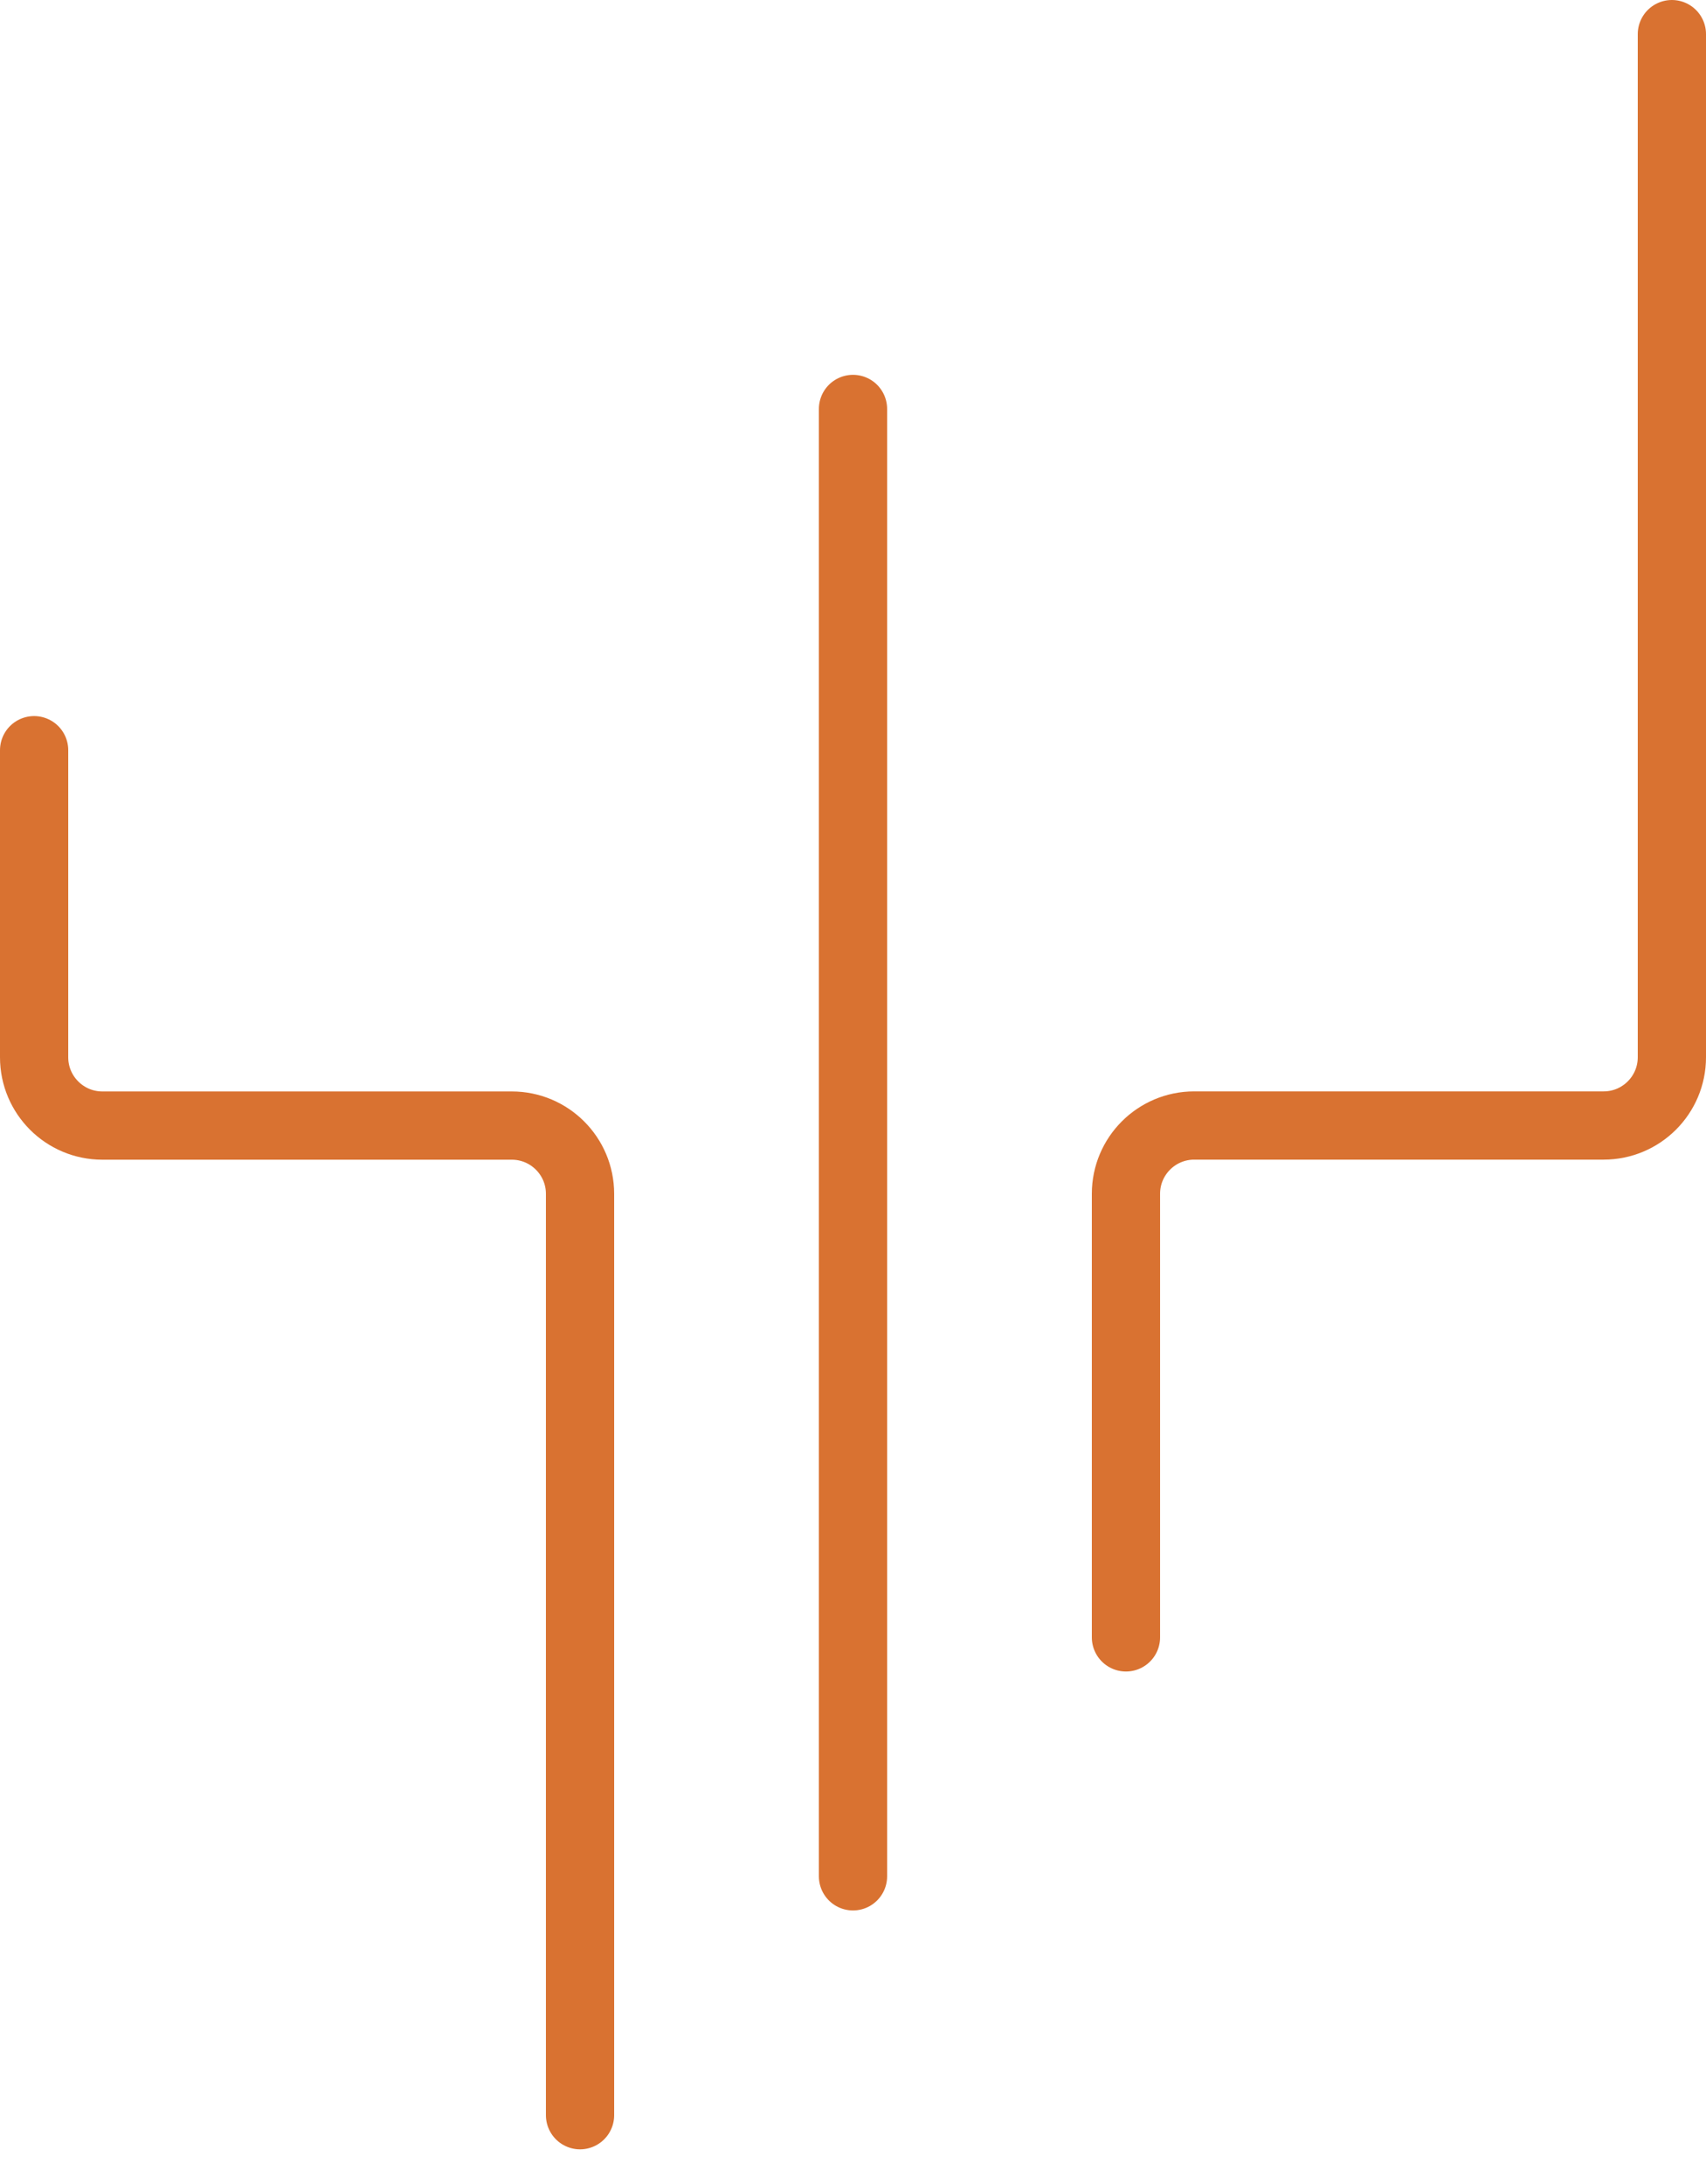 <?xml version="1.0" encoding="UTF-8"?> <svg xmlns="http://www.w3.org/2000/svg" width="25" height="32" viewBox="0 0 25 32" fill="none"><path d="M0.5 10.992V15.492C0.5 16.044 0.948 16.492 1.5 16.492H7.5C8.052 16.492 8.5 16.94 8.5 17.492V30.992M12.5 27.492V5.992" stroke="#D97231" stroke-linecap="round"></path><path d="M16.5 23.991V17.491C16.5 16.939 16.948 16.491 17.5 16.491H23.5C24.052 16.491 24.5 16.043 24.5 15.491V0.5" stroke="#D97231" stroke-linecap="round"></path></svg> 